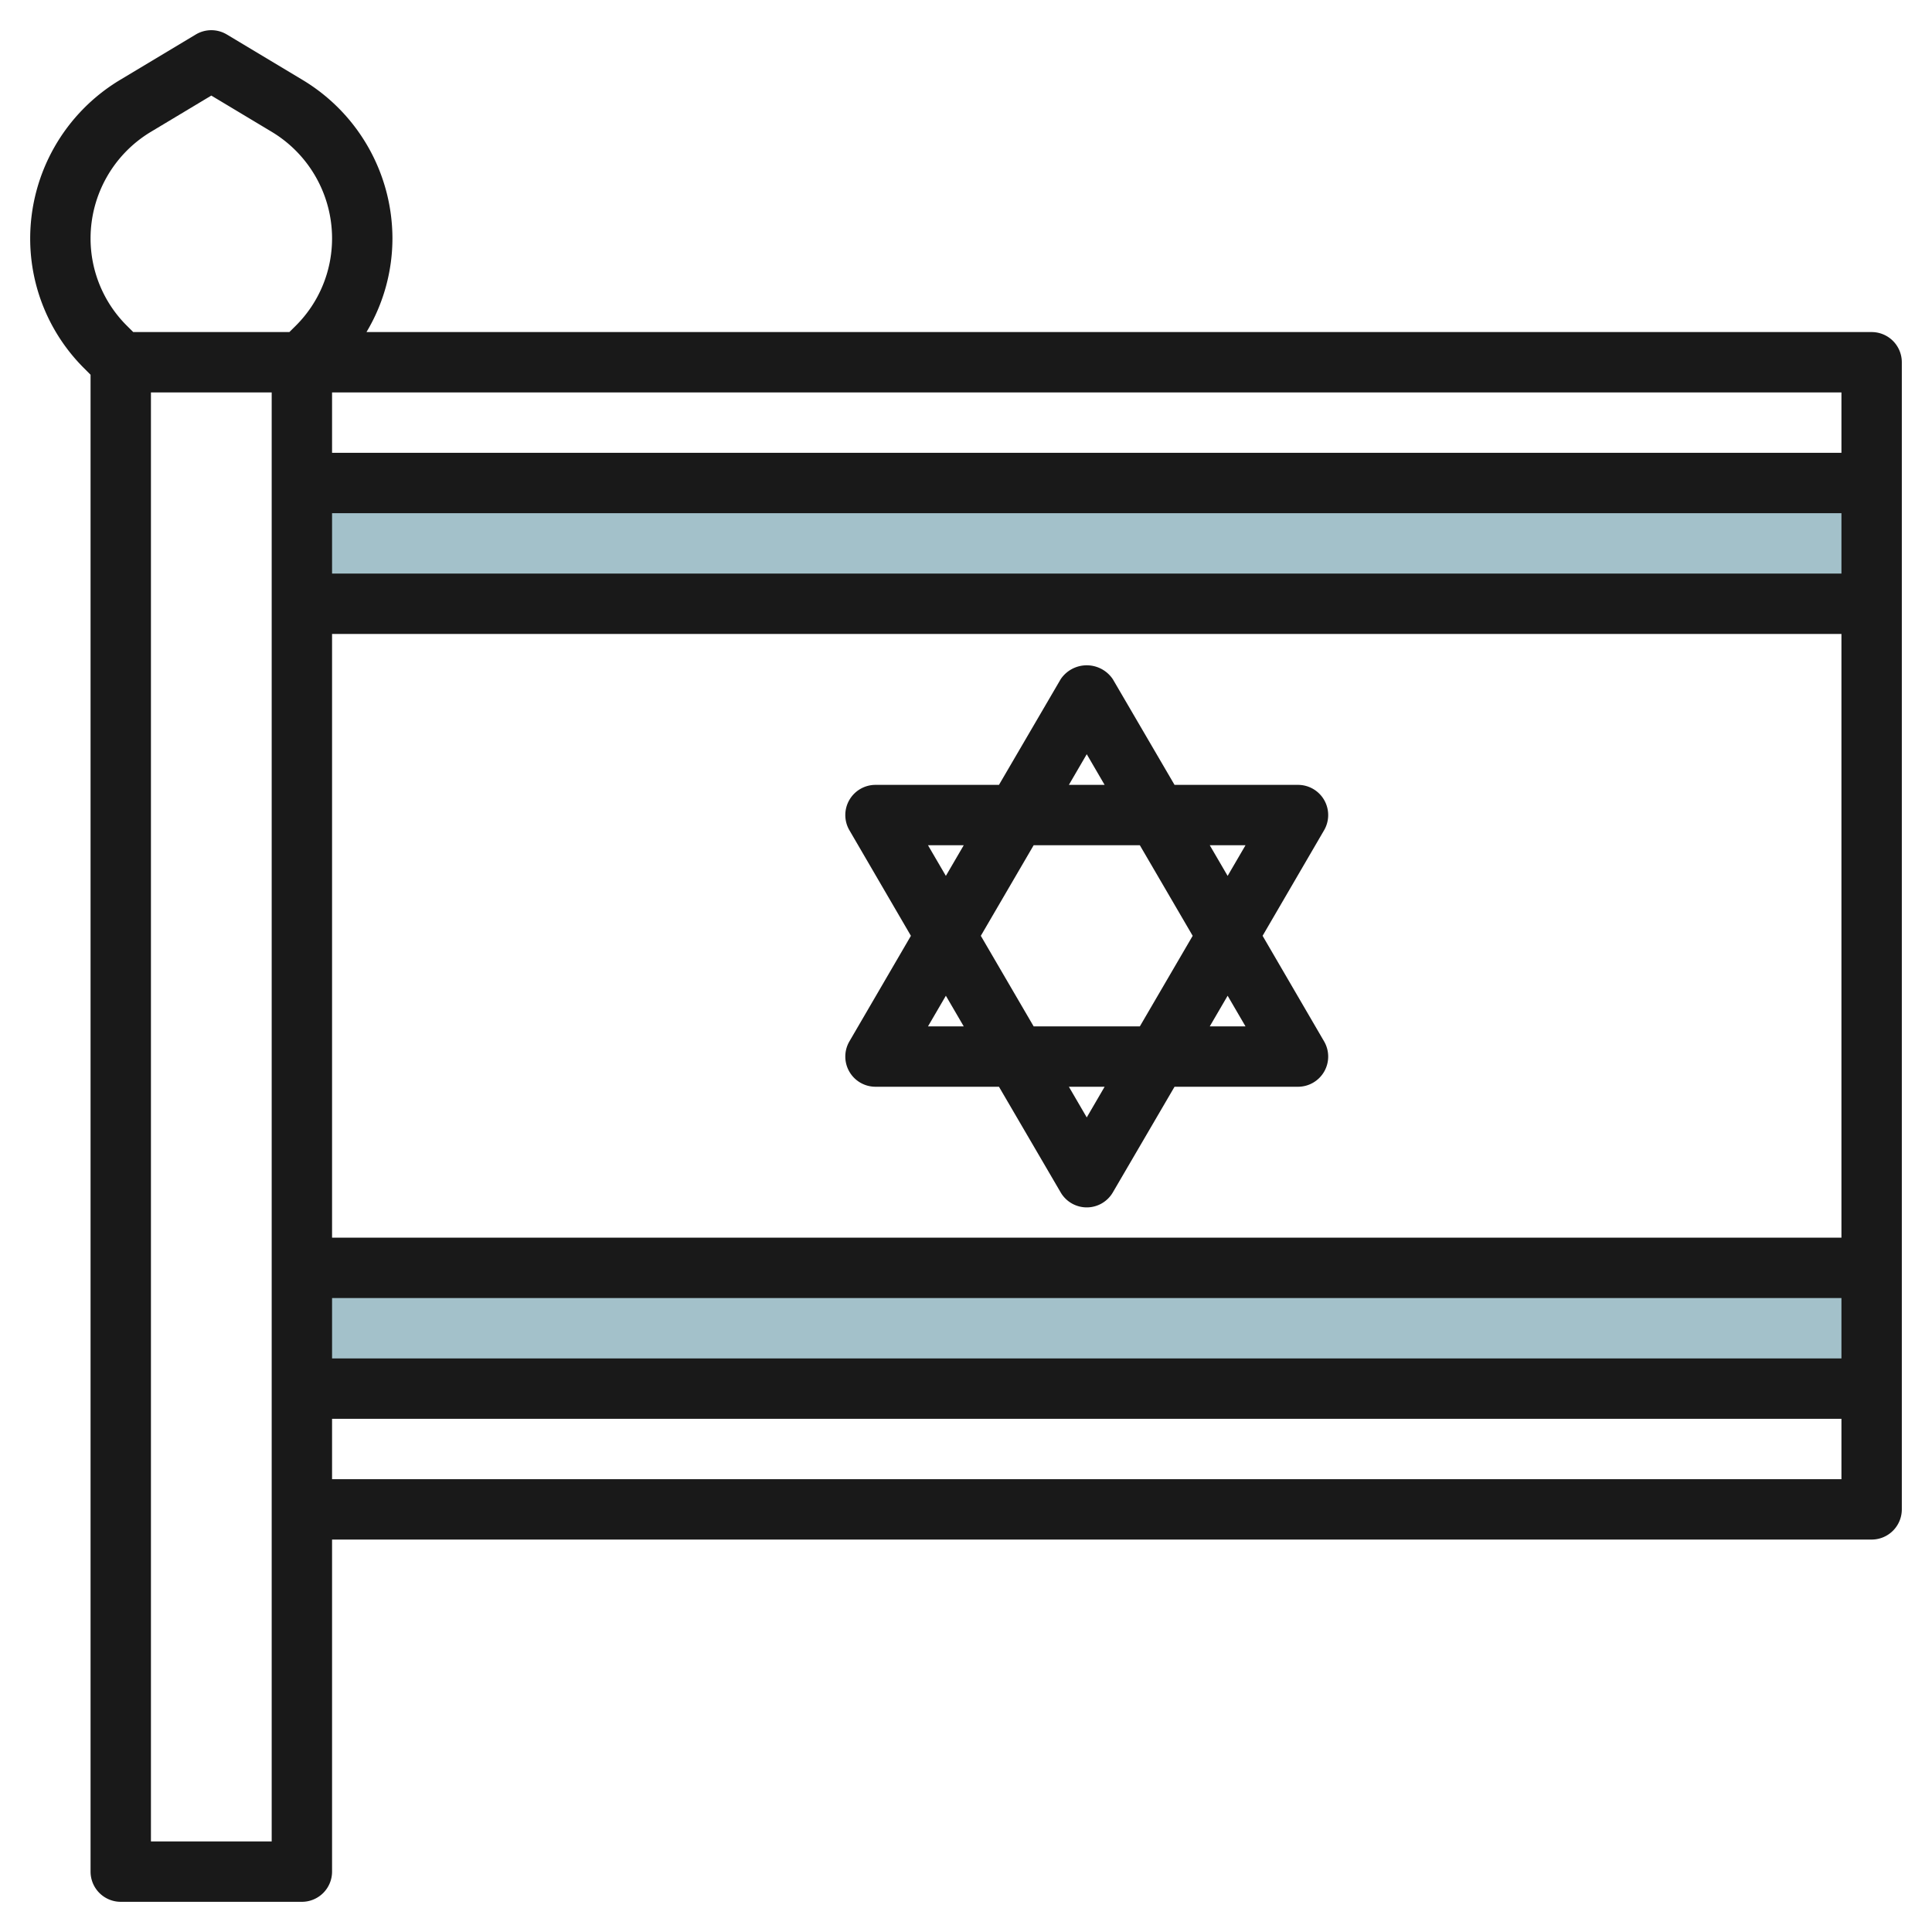 <svg id="Layer_3" height="512" viewBox="0 0 64 64" width="512" xmlns="http://www.w3.org/2000/svg" data-name="Layer 3"><path d="m10 16h52v4h-52z" fill="#a3c1ca"/><path d="m10 42h52v4h-52z" fill="#a3c1ca"/><g fill="#191919"><path d="m62 11h-49.86a6.048 6.048 0 0 0 .86-3.112 6.133 6.133 0 0 0 -2.961-5.231l-2.524-1.514a1 1 0 0 0 -1.03 0l-2.524 1.514a6.133 6.133 0 0 0 -2.961 5.231 6.061 6.061 0 0 0 1.787 4.312l.213.214v49.586a1 1 0 0 0 1 1h6a1 1 0 0 0 1-1v-11h51a1 1 0 0 0 1-1v-38a1 1 0 0 0 -1-1zm-1 4h-50v-2h50zm-50 28h50v2h-50zm0-2v-20h50v20zm0-22v-2h50v2zm-6.01-14.628 2.01-1.206 2.01 1.206a4.121 4.121 0 0 1 1.99 3.516 4.076 4.076 0 0 1 -1.2 2.9l-.214.212h-5.172l-.214-.213a4.076 4.076 0 0 1 -1.2-2.899 4.121 4.121 0 0 1 1.99-3.516zm4.01 56.628h-4v-48h4zm2-12v-2h50v2z"/><path d="m41.825 31 2.039-3.5a1 1 0 0 0 -.864-1.5h-4.092l-2.044-3.5a1.04 1.04 0 0 0 -1.728 0l-2.044 3.5h-4.092a1 1 0 0 0 -.864 1.5l2.039 3.5-2.039 3.5a1 1 0 0 0 .864 1.5h4.092l2.044 3.5a1 1 0 0 0 1.728 0l2.044-3.5h4.092a1 1 0 0 0 .864-1.5zm-.566-3-.592 1.015-.592-1.015zm-1.75 3-1.75 3h-3.518l-1.75-3 1.75-3h3.518zm-3.509-6.016.592 1.016h-1.184zm-5.259 3.016h1.184l-.592 1.015zm0 6 .592-1.015.592 1.015zm5.259 3.016-.592-1.016h1.184zm4.075-3.016.592-1.015.592 1.015z"/></g></svg>